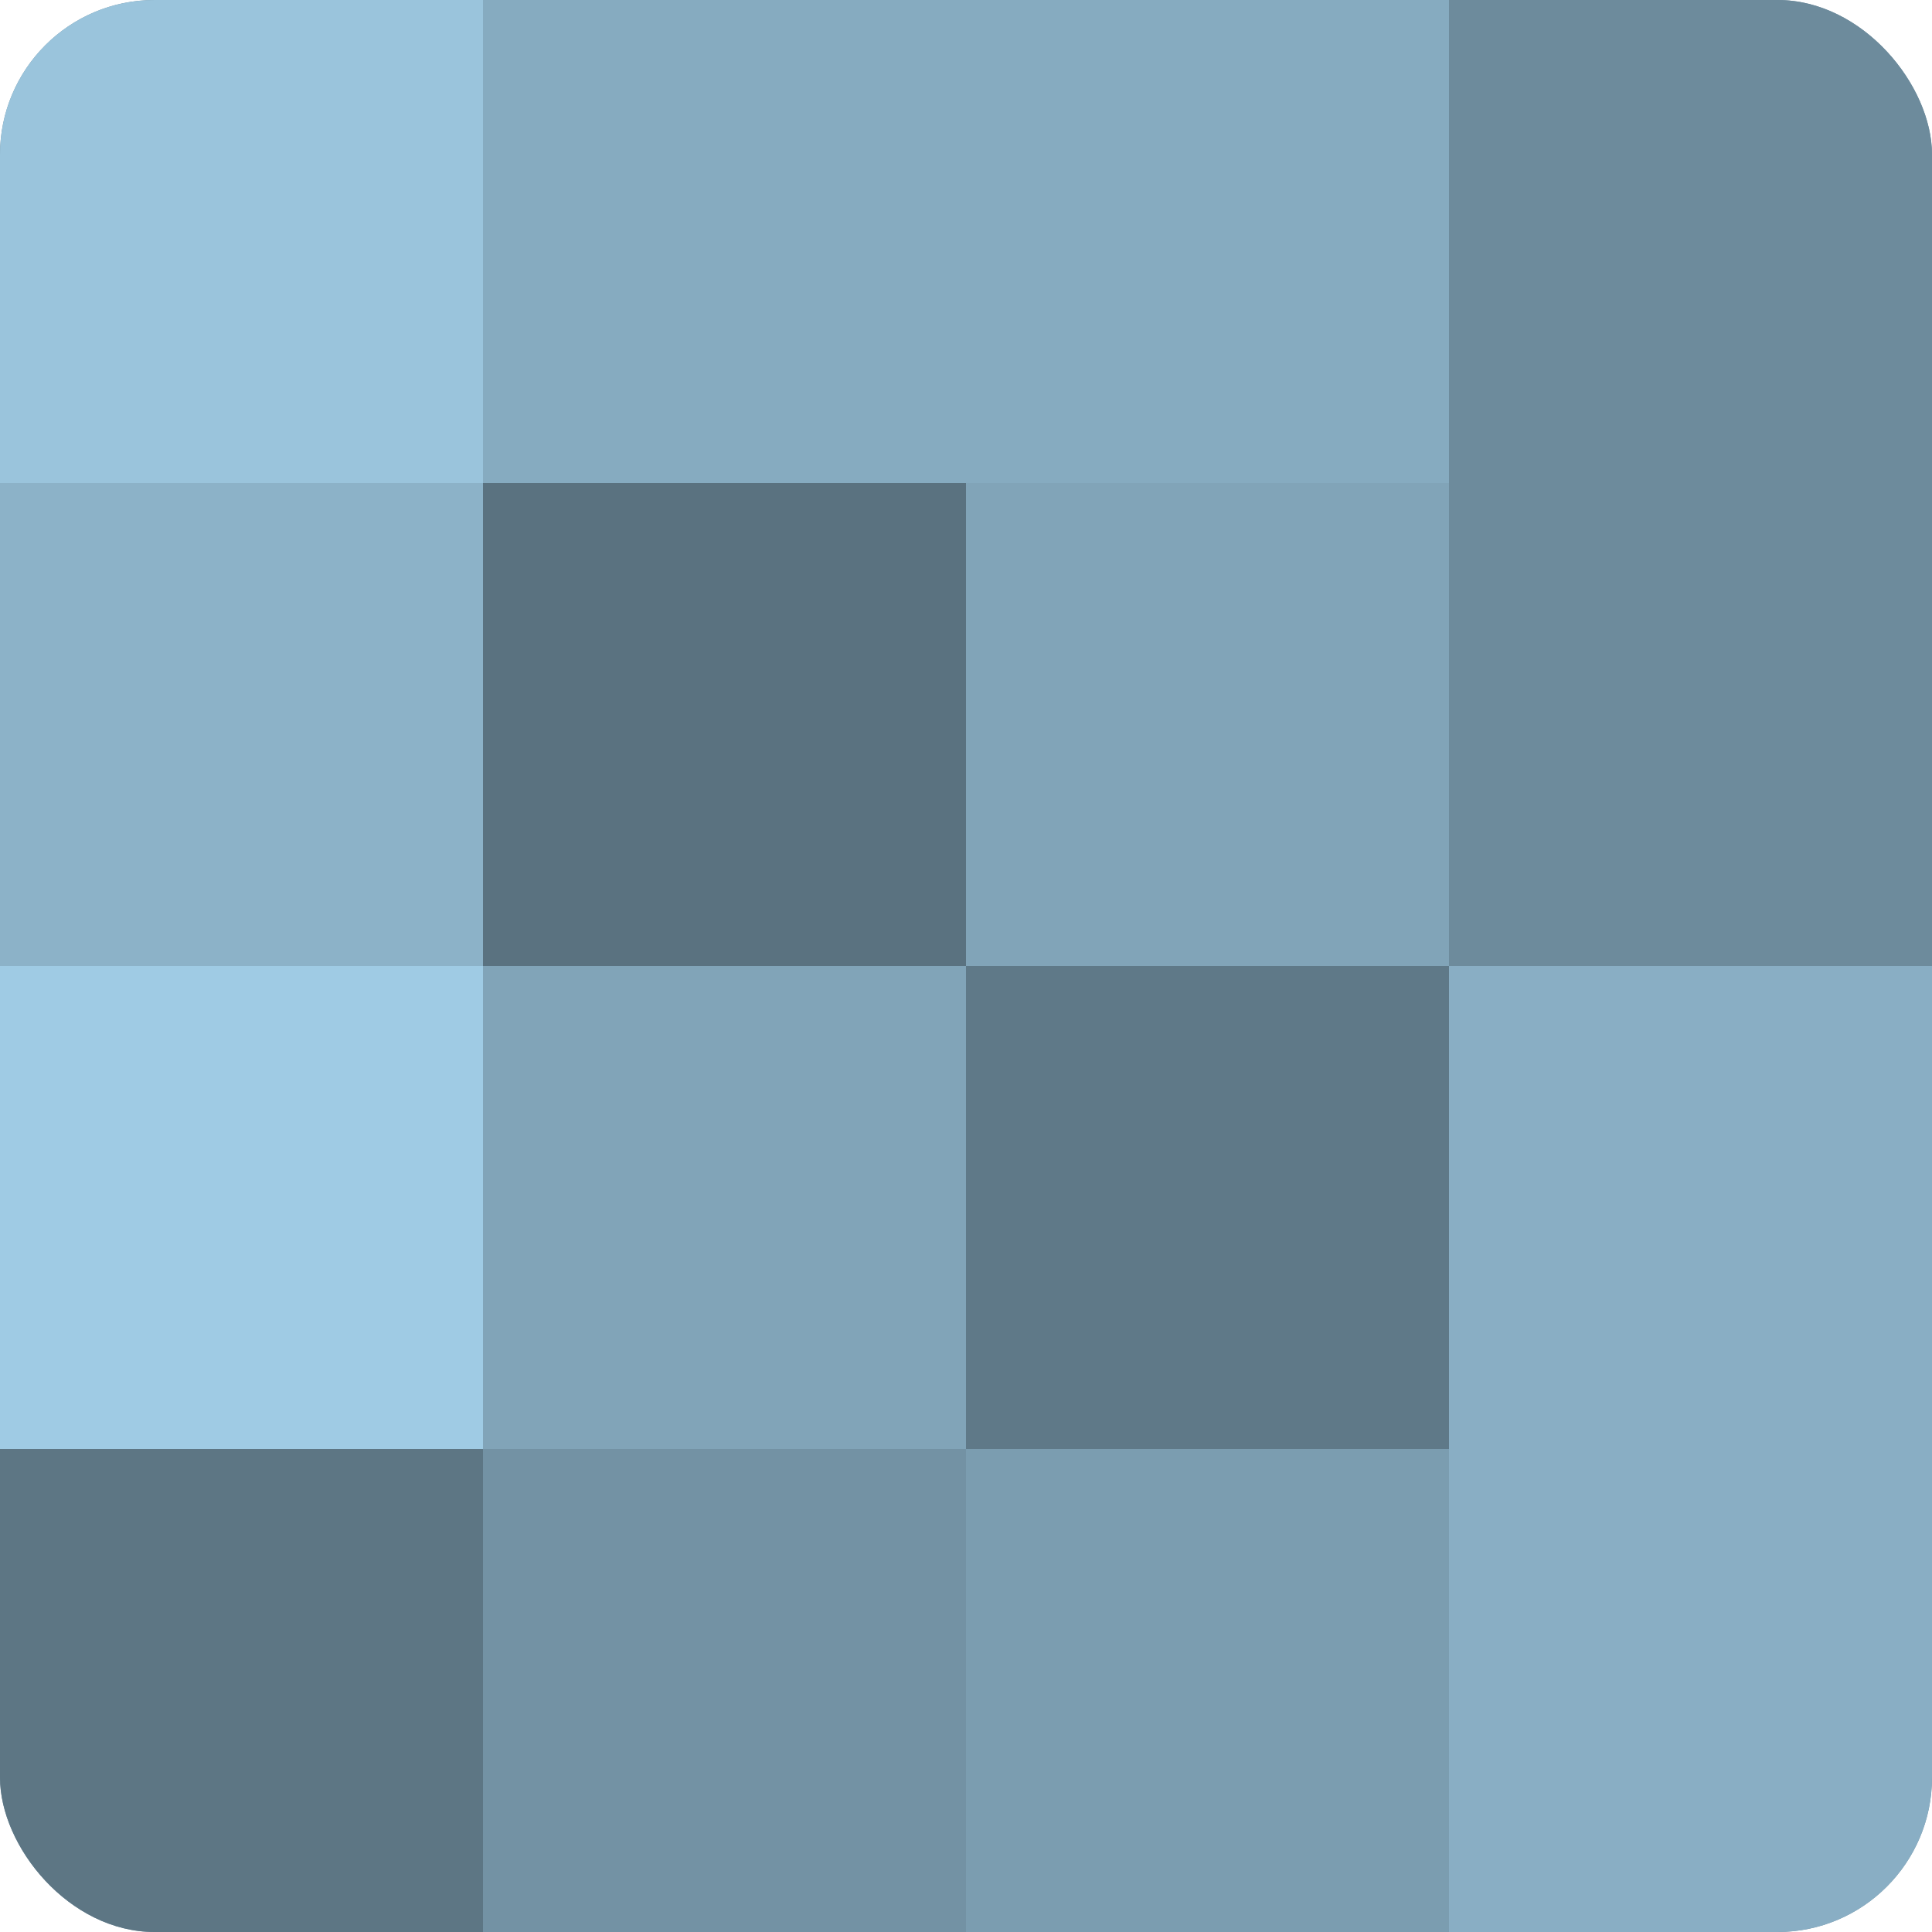 <?xml version="1.0" encoding="UTF-8"?>
<svg xmlns="http://www.w3.org/2000/svg" width="60" height="60" viewBox="0 0 100 100" preserveAspectRatio="xMidYMid meet"><defs><clipPath id="c" width="100" height="100"><rect width="100" height="100" rx="8" ry="8"/></clipPath></defs><g clip-path="url(#c)"><rect width="100" height="100" fill="#708ea0"/><rect width="25" height="25" fill="#9ac4dc"/><rect y="25" width="25" height="25" fill="#8cb2c8"/><rect y="50" width="25" height="25" fill="#9fcbe4"/><rect y="75" width="25" height="25" fill="#5d7684"/><rect x="25" width="25" height="25" fill="#86abc0"/><rect x="25" y="25" width="25" height="25" fill="#5a7280"/><rect x="25" y="50" width="25" height="25" fill="#81a4b8"/><rect x="25" y="75" width="25" height="25" fill="#7392a4"/><rect x="50" width="25" height="25" fill="#86abc0"/><rect x="50" y="25" width="25" height="25" fill="#81a4b8"/><rect x="50" y="50" width="25" height="25" fill="#5f7988"/><rect x="50" y="75" width="25" height="25" fill="#7b9db0"/><rect x="75" width="25" height="25" fill="#6d8b9c"/><rect x="75" y="25" width="25" height="25" fill="#6d8b9c"/><rect x="75" y="50" width="25" height="25" fill="#89aec4"/><rect x="75" y="75" width="25" height="25" fill="#89aec4"/></g></svg>
